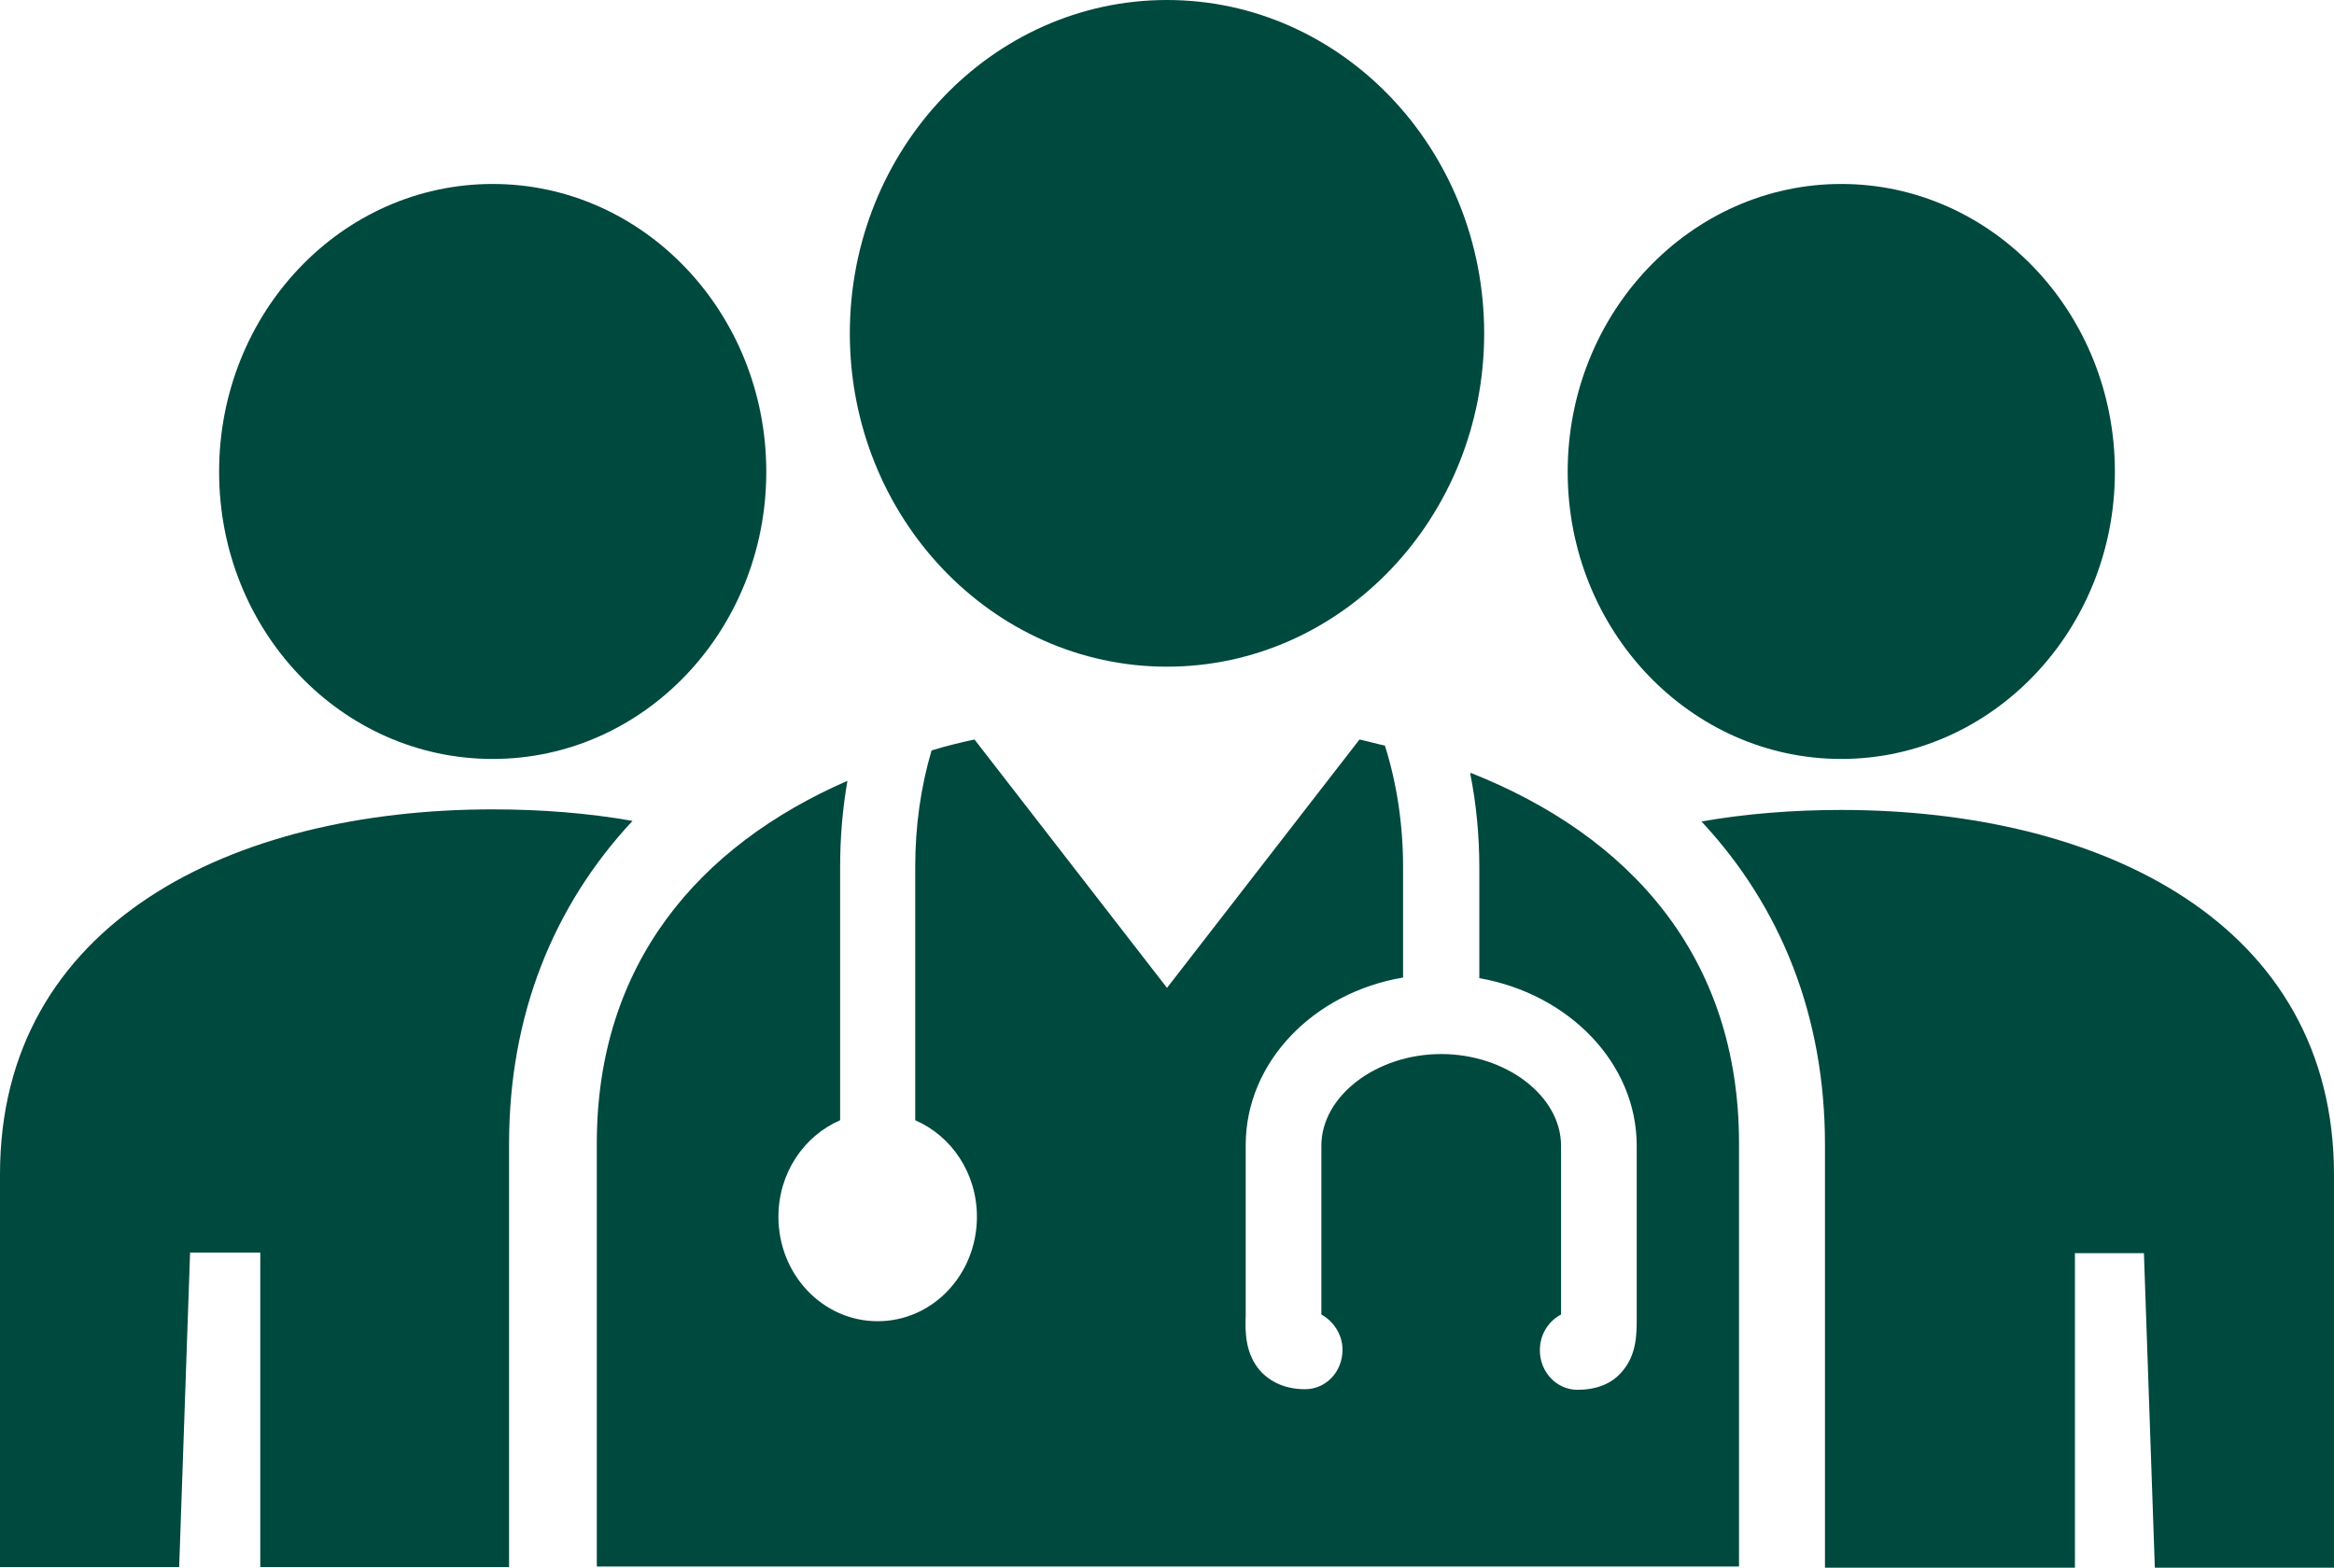 <svg width="64" height="43" viewBox="0 0 64 43" fill="none" xmlns="http://www.w3.org/2000/svg">
<g clip-path="url(#clip0_56_7932)">
<path d="M13.51 20.817C17.66 20.817 21.012 17.287 21.012 12.94C21.012 8.593 17.66 5.046 13.51 5.046C9.361 5.046 6.008 8.577 6.008 12.94C6.008 17.303 9.361 20.817 13.51 20.817Z" fill="#00493E"/>
<path d="M5.212 34.357H7.137V42.983H13.959V31.376C13.959 27.845 15.17 24.847 17.344 22.516C16.116 22.299 14.822 22.2 13.51 22.2C6.357 22.2 0 25.314 0 32.208V42.983H4.913L5.212 34.357Z" fill="#00493E"/>
<path d="M57.992 12.94C57.992 8.577 54.622 5.046 50.489 5.046C46.357 5.046 42.987 8.577 42.987 12.94C42.987 17.303 46.357 20.817 50.489 20.817C54.622 20.817 57.992 17.287 57.992 12.94Z" fill="#00493E"/>
<path d="M64 32.225C64 25.33 57.643 22.216 50.49 22.216C49.179 22.216 47.884 22.316 46.656 22.532C48.83 24.864 50.042 27.862 50.042 31.392V43H56.896V34.373H58.788L59.087 43H64V32.225Z" fill="#00493E"/>
<path d="M40.315 21.217C40.481 22.049 40.564 22.916 40.564 23.798V26.829C43.021 27.262 44.88 29.161 44.88 31.425V36.105C44.88 36.555 44.896 37.171 44.448 37.654C44.166 37.971 43.751 38.12 43.253 38.12C42.689 38.12 42.224 37.637 42.224 37.038C42.224 36.605 42.456 36.239 42.805 36.055V31.425C42.805 30.06 41.295 28.911 39.519 28.911C37.743 28.911 36.233 30.06 36.233 31.425V36.055C36.564 36.239 36.813 36.605 36.813 37.021C36.813 37.621 36.365 38.104 35.784 38.104C35.286 38.104 34.888 37.937 34.589 37.637C34.141 37.154 34.141 36.538 34.158 36.089V31.409C34.158 29.127 36.017 27.229 38.473 26.812V23.782C38.473 22.632 38.307 21.5 37.975 20.451C37.743 20.401 37.511 20.334 37.278 20.284L32 27.096L26.722 20.284C26.324 20.367 25.925 20.467 25.544 20.584C25.245 21.6 25.096 22.666 25.096 23.782V30.726C26.091 31.159 26.788 32.175 26.788 33.374C26.788 34.956 25.577 36.239 24.067 36.239C22.556 36.239 21.345 34.956 21.345 33.374C21.345 32.175 22.042 31.159 23.037 30.726V23.782C23.037 22.965 23.104 22.183 23.237 21.417C19.154 23.199 16.365 26.446 16.365 31.359V42.967H47.685V31.359C47.685 26.213 44.664 22.916 40.332 21.2" fill="#00493E"/>
<path d="M32 18.286C36.797 18.286 40.697 14.189 40.697 9.143C40.697 4.097 36.797 0 32 0C27.203 0 23.303 4.097 23.303 9.143C23.303 14.189 27.203 18.286 32 18.286Z" fill="#00493E"/>
</g>
<defs>
<clipPath id="clip0_56_7932">
<rect width="64" height="43" fill="white"/>
</clipPath>
</defs>
</svg>
